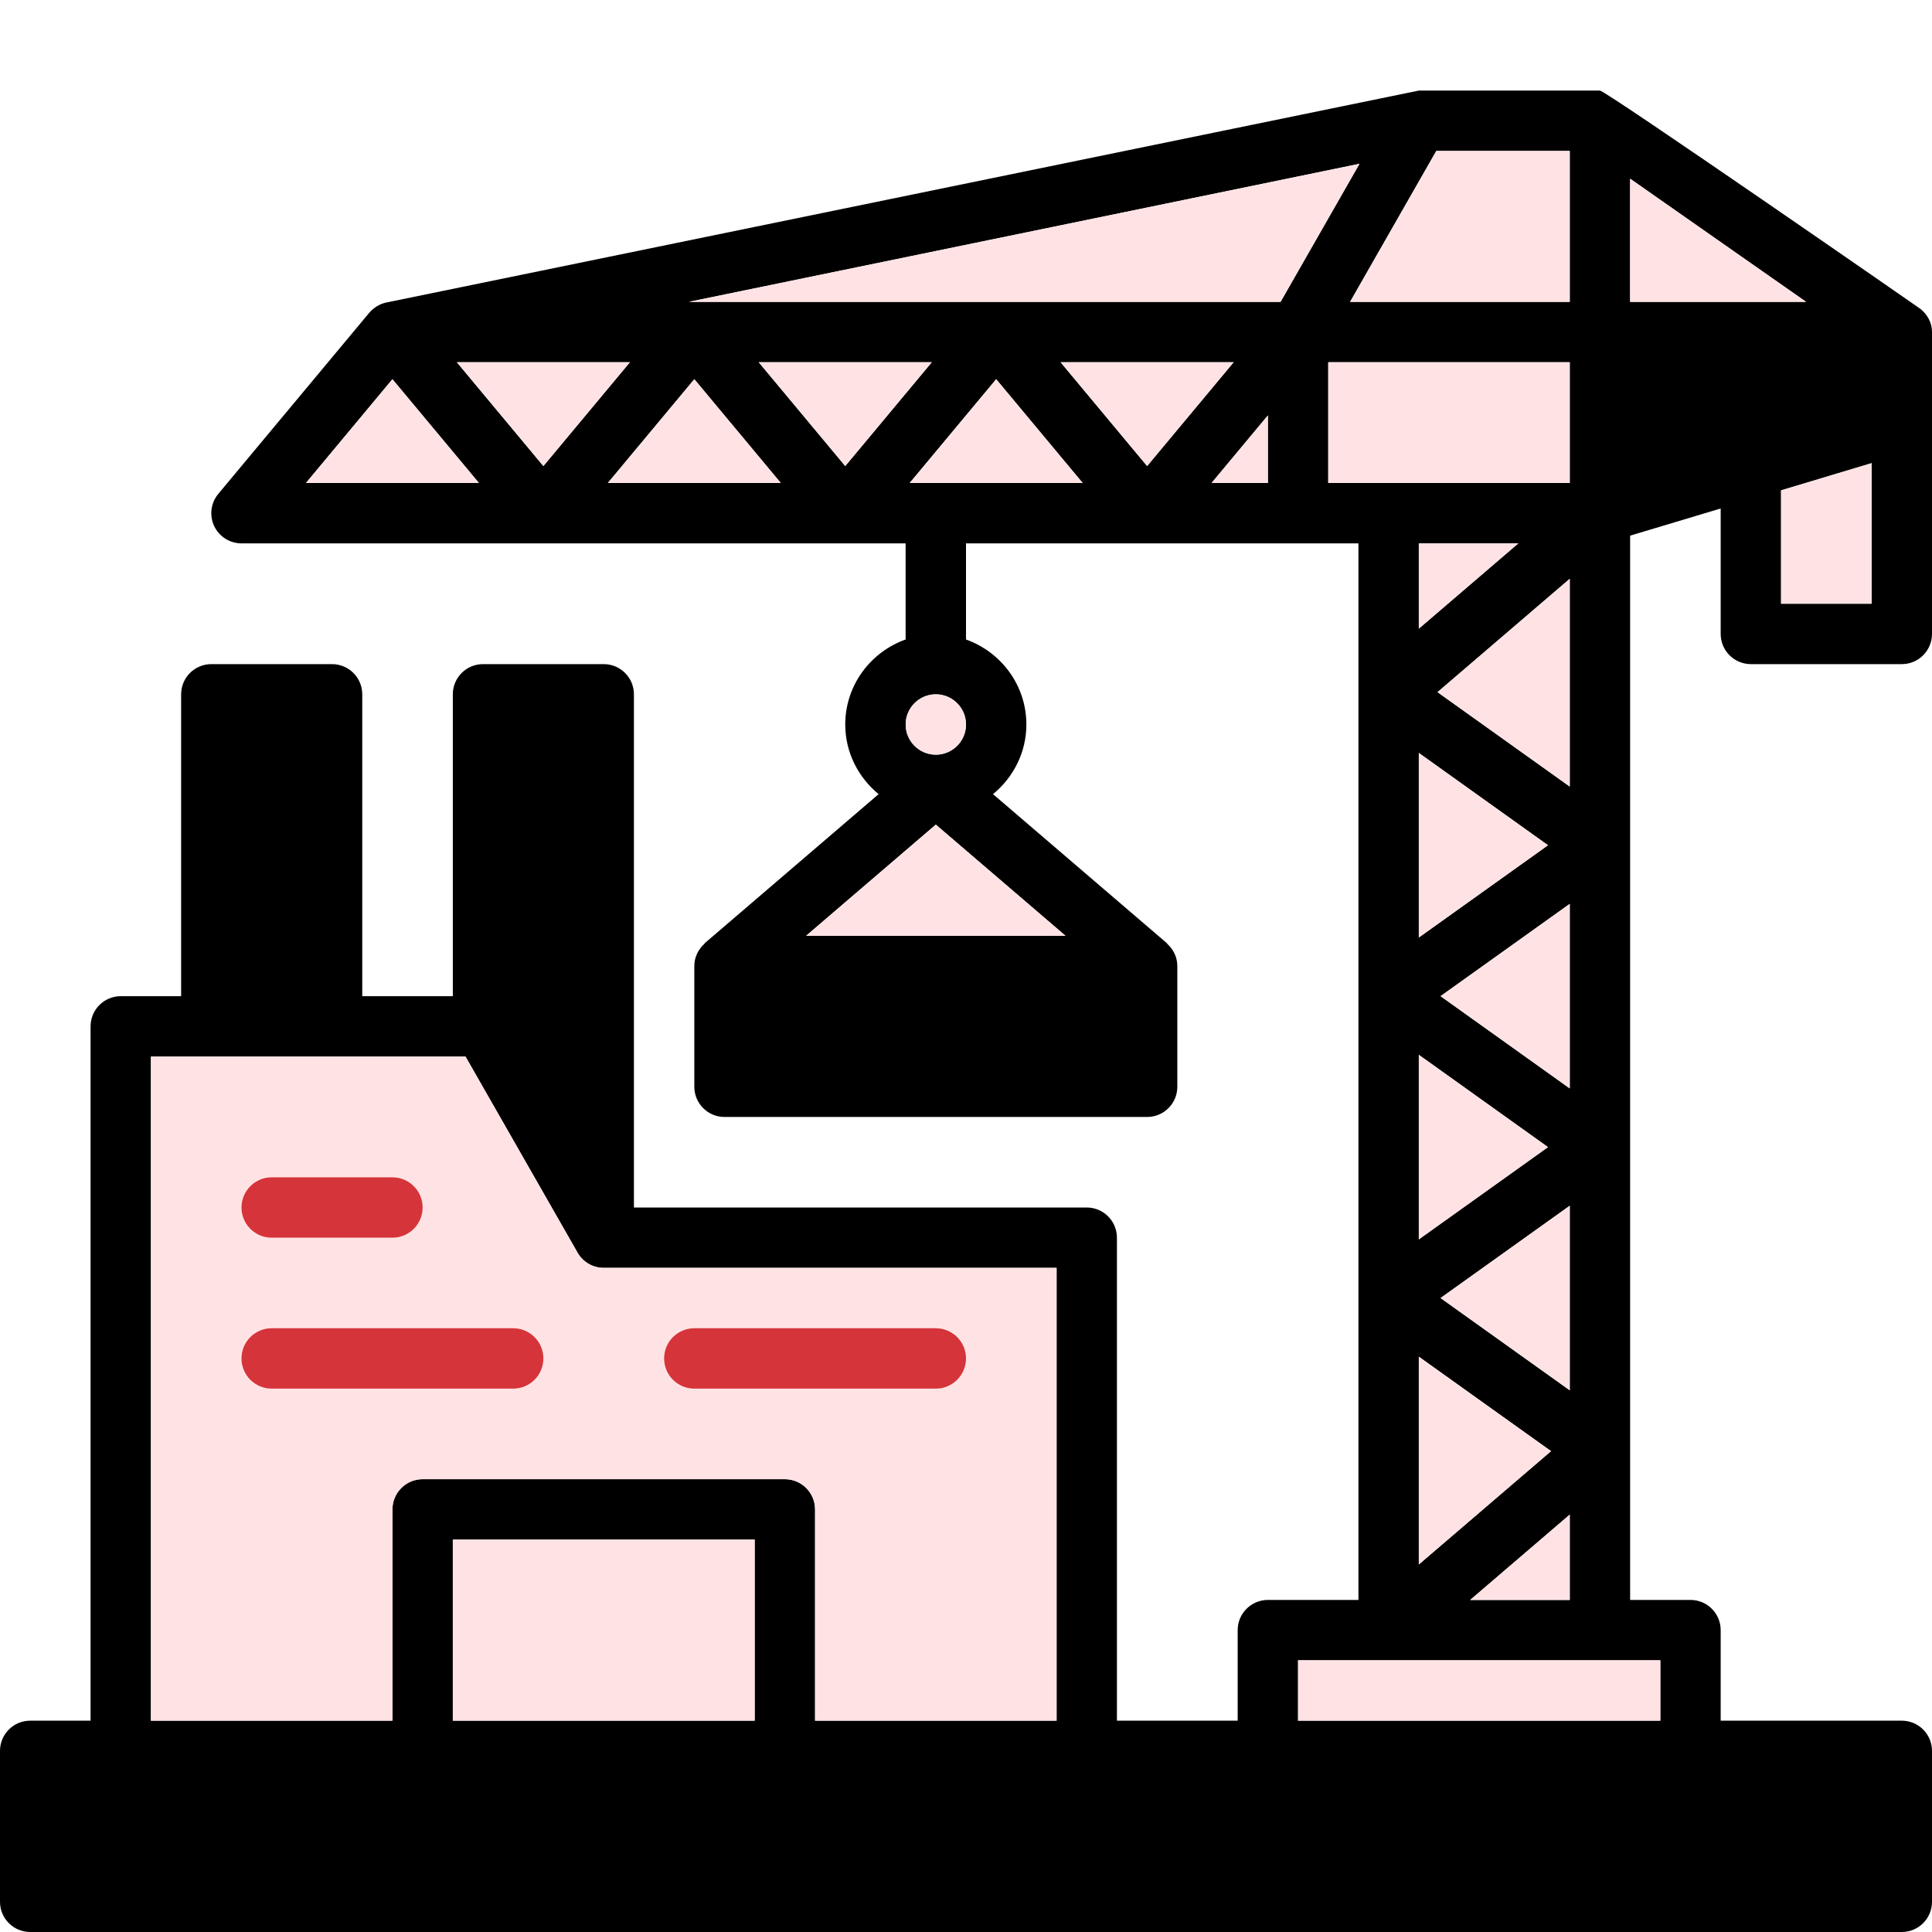 <svg width="100" height="100" viewBox="0 0 100 100" fill="none" xmlns="http://www.w3.org/2000/svg">
<path d="M99.398 15.986C99.373 15.961 83.111 4.688 82.812 4.688H73.438L19.997 15.658C19.45 15.769 19.127 16.172 19.113 16.188L11.3 25.562C10.911 26.028 10.828 26.677 11.084 27.225C11.342 27.773 11.894 28.125 12.5 28.125H46.875V33.1C45.061 33.747 43.75 35.466 43.75 37.5C43.75 38.956 44.431 40.244 45.477 41.105L36.483 48.814C36.469 48.827 36.469 48.842 36.456 48.855C36.142 49.141 35.938 49.542 35.938 50.002V56.252C35.938 57.114 36.638 57.814 37.5 57.814H59.375C60.237 57.814 60.938 57.114 60.938 56.252V50.002C60.938 49.544 60.733 49.141 60.419 48.855C60.406 48.842 60.406 48.827 60.392 48.814L51.398 41.105C52.444 40.244 53.125 38.956 53.125 37.5C53.125 35.466 51.814 33.747 50 33.1V28.125H70.312V82.812H65.625C64.763 82.812 64.062 83.513 64.062 84.375V89.062H57.812V64.062C57.812 63.2 57.112 62.5 56.25 62.5H32.812V35.938C32.812 35.075 32.112 34.375 31.25 34.375H25C24.137 34.375 23.438 35.075 23.438 35.938V51.562H18.75V35.938C18.75 35.075 18.05 34.375 17.188 34.375H10.938C10.075 34.375 9.375 35.075 9.375 35.938V51.562H6.25C5.388 51.562 4.688 52.263 4.688 53.125V89.062H1.562C0.7 89.062 0 89.763 0 90.625V98.438C0 99.3 0.7 100 1.562 100H98.438C99.3 100 100 99.3 100 98.438V90.625C100 89.763 99.3 89.062 98.438 89.062H89.062V84.375C89.062 83.513 88.362 82.812 87.5 82.812H84.375V27.725L89.062 26.319V32.812C89.062 33.675 89.763 34.375 90.625 34.375H98.438C99.3 34.375 100 33.675 100 32.812V17.188C100 16.694 99.756 16.272 99.398 15.986ZM39.062 89.062H23.438V79.688H39.062V89.062ZM54.688 89.062H42.188V78.125C42.188 77.263 41.487 76.562 40.625 76.562H21.875C21.012 76.562 20.312 77.263 20.312 78.125V89.062H7.812V54.688H24.094L29.894 64.838C30.172 65.325 30.689 65.625 31.25 65.625H54.688V89.062ZM74.344 7.812H81.25V15.625H69.88L74.344 7.812ZM15.836 25L20.312 19.628L24.789 25H15.836ZM23.648 18.75H32.602L28.125 24.122L23.648 18.75ZM31.461 25L35.938 19.628L40.414 25H31.461ZM43.75 24.122L39.273 18.75H48.227L43.75 24.122ZM48.438 35.938C49.298 35.938 50 36.639 50 37.5C50 38.361 49.3 39.062 48.439 39.062C47.578 39.062 46.877 38.361 46.877 37.5C46.877 36.639 47.577 35.938 48.438 35.938ZM55.152 48.438H41.723L48.438 42.683L55.152 48.438ZM47.086 25L51.562 19.628L56.039 25H47.086ZM54.898 18.75H63.852L59.375 24.122L54.898 18.75ZM65.625 25H62.711L65.625 21.503V25ZM35.65 15.625L70.366 8.478L66.281 15.625H35.65ZM68.75 25V18.75H81.25V25H68.75ZM81.25 78.397V82.812H76.098L81.25 78.397ZM73.438 80.977V70.223L80.281 75.111L73.438 80.977ZM74.564 67.186L81.25 62.409V71.961L74.564 67.186ZM73.438 64.15V54.598L80.123 59.375L73.438 64.15ZM74.564 51.561L81.25 46.784V56.336L74.564 51.561ZM73.438 48.525V38.973L80.123 43.75L73.438 48.525ZM74.406 35.825L81.25 29.959V40.712L74.406 35.825ZM73.438 32.539V28.123H78.589L73.438 32.539ZM85.938 85.936V89.061H67.188V85.936H85.938ZM84.375 15.623V9.25L93.481 15.623H84.375ZM96.875 31.248H92.188V25.38L96.875 23.973V31.248Z" fill="black"/>
<path d="M39.062 89.062H23.438V79.688H39.062V89.062ZM54.688 89.062H42.188V78.125C42.188 77.263 41.487 76.562 40.625 76.562H21.875C21.012 76.562 20.312 77.263 20.312 78.125V89.062H7.812V54.688H24.094L29.894 64.838C30.172 65.325 30.689 65.625 31.25 65.625H54.688V89.062ZM74.344 7.812H81.25V15.625H69.88L74.344 7.812ZM15.836 25L20.312 19.628L24.789 25H15.836ZM23.648 18.75H32.602L28.125 24.122L23.648 18.75ZM31.461 25L35.938 19.628L40.414 25H31.461ZM43.75 24.122L39.273 18.75H48.227L43.75 24.122ZM48.438 35.938C49.298 35.938 50 36.639 50 37.5C50 38.361 49.3 39.062 48.439 39.062C47.578 39.062 46.877 38.361 46.877 37.5C46.877 36.639 47.577 35.938 48.438 35.938ZM55.152 48.438H41.723L48.438 42.683L55.152 48.438ZM47.086 25L51.562 19.628L56.039 25H47.086ZM54.898 18.75H63.852L59.375 24.122L54.898 18.75ZM65.625 25H62.711L65.625 21.503V25ZM35.65 15.625L70.366 8.478L66.281 15.625H35.65ZM68.75 25V18.75H81.25V25H68.75ZM81.25 78.397V82.812H76.098L81.25 78.397ZM73.438 80.977V70.223L80.281 75.111L73.438 80.977ZM74.564 67.186L81.25 62.409V71.961L74.564 67.186ZM73.438 64.15V54.598L80.123 59.375L73.438 64.15ZM74.564 51.561L81.25 46.784V56.336L74.564 51.561ZM73.438 48.525V38.973L80.123 43.75L73.438 48.525ZM74.406 35.825L81.25 29.959V40.712L74.406 35.825ZM73.438 32.539V28.123H78.589L73.438 32.539ZM85.938 85.936V89.061H67.188V85.936H85.938ZM84.375 15.623V9.25L93.481 15.623H84.375ZM96.875 31.248H92.188V25.38L96.875 23.973V31.248Z" fill="#FFE3E4"/>
<path d="M35.938 71.875H48.438C49.3 71.875 50 71.175 50 70.312C50 69.45 49.3 68.75 48.438 68.75H35.938C35.075 68.75 34.375 69.45 34.375 70.312C34.375 71.175 35.075 71.875 35.938 71.875Z" fill="#D5343A"/>
<path d="M26.562 68.75H14.062C13.2 68.75 12.5 69.45 12.5 70.312C12.5 71.175 13.2 71.875 14.062 71.875H26.562C27.425 71.875 28.125 71.175 28.125 70.312C28.125 69.45 27.425 68.75 26.562 68.75Z" fill="#D5343A"/>
<path d="M14.062 64.062H20.312C21.175 64.062 21.875 63.362 21.875 62.5C21.875 61.638 21.175 60.938 20.312 60.938H14.062C13.2 60.938 12.5 61.638 12.5 62.5C12.5 63.362 13.2 64.062 14.062 64.062Z" fill="#D5343A"/>
</svg>
